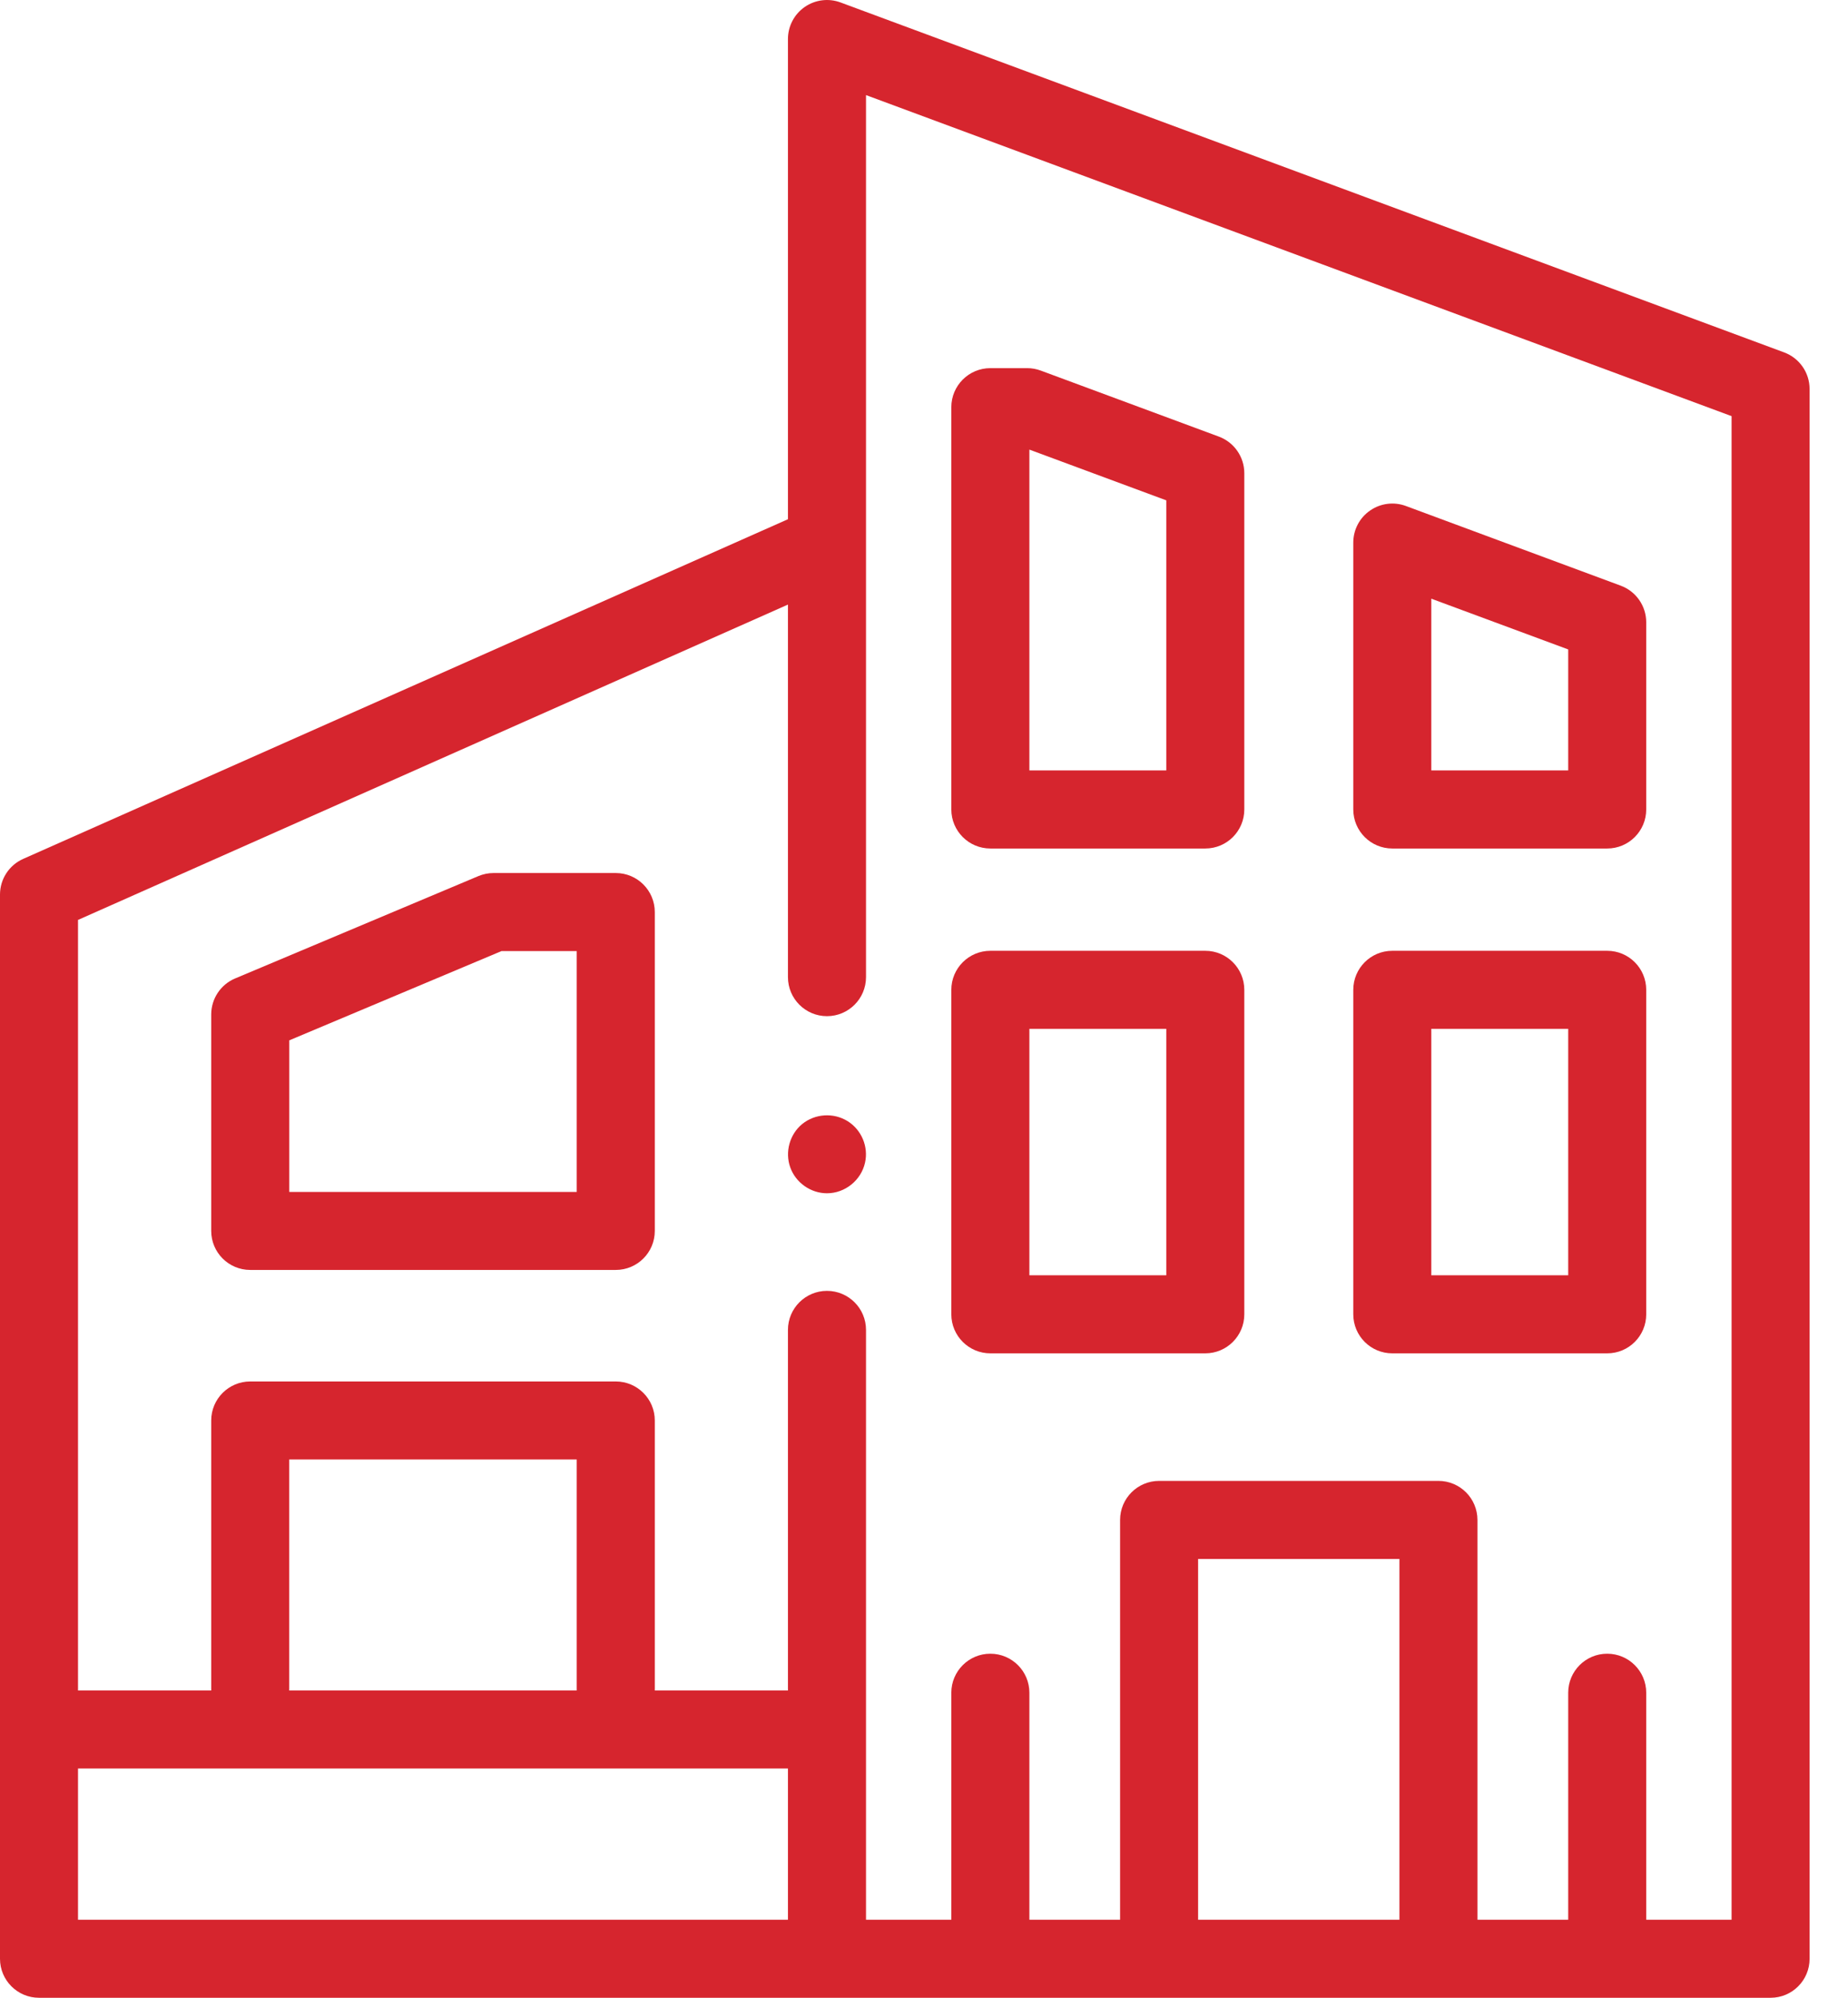 <svg width="37" height="40" viewBox="0 0 37 40" fill="none" xmlns="http://www.w3.org/2000/svg">
<path d="M35.722 7.056L16.829 0.049C16.589 -0.04 16.321 -0.006 16.111 0.14C15.901 0.286 15.776 0.526 15.776 0.781V10.396L0.464 17.197C0.182 17.322 0 17.602 0 17.911V39.219C0 39.65 0.35 40 0.781 40H35.45C35.882 40 36.231 39.65 36.231 39.219V7.789C36.231 7.462 36.028 7.17 35.722 7.056ZM1.562 35.41H15.776V38.438H1.562V35.41ZM11.547 33.848H5.791V29.222H11.547V33.848ZM23.988 38.438V31.214H28.019V38.438H23.988ZM34.669 38.438H32.96V33.892C32.96 33.461 32.61 33.111 32.179 33.111C31.747 33.111 31.398 33.461 31.398 33.892V38.438H29.581V30.433C29.581 30.001 29.232 29.651 28.8 29.651H23.207C22.776 29.651 22.426 30.001 22.426 30.433V38.438H20.61V33.892C20.61 33.461 20.26 33.111 19.828 33.111C19.397 33.111 19.047 33.461 19.047 33.892V38.438H17.339V26.628C17.339 26.196 16.989 25.846 16.557 25.846C16.126 25.846 15.776 26.196 15.776 26.628V33.848H13.11V28.441C13.11 28.01 12.76 27.66 12.329 27.66H5.01C4.579 27.66 4.229 28.01 4.229 28.441V33.848H1.562V18.419L15.776 12.105V19.564C15.776 19.996 16.126 20.346 16.557 20.346C16.989 20.346 17.339 19.996 17.339 19.564V1.904L34.669 8.332V38.438Z" fill="#d6252e"/>
<path d="M16.557 23.892C16.232 23.892 15.931 23.68 15.822 23.373C15.713 23.067 15.809 22.713 16.061 22.506C16.318 22.297 16.688 22.273 16.969 22.447C17.249 22.62 17.392 22.96 17.319 23.281C17.24 23.633 16.919 23.892 16.557 23.892Z" fill="#d6252e"/>
<path d="M12.329 25.427H5.01C4.579 25.427 4.229 25.078 4.229 24.646V20.312C4.229 19.997 4.417 19.713 4.707 19.591L9.579 17.541C9.675 17.501 9.778 17.48 9.882 17.48H12.329C12.76 17.48 13.11 17.83 13.11 18.262V24.646C13.11 25.078 12.76 25.427 12.329 25.427ZM5.792 23.865H11.547V19.043H10.04L5.792 20.83V23.865Z" fill="#d6252e"/>
<path d="M32.179 16.989H27.876C27.445 16.989 27.095 16.639 27.095 16.207V10.864C27.095 10.608 27.22 10.368 27.43 10.223C27.64 10.076 27.908 10.042 28.148 10.131L32.451 11.727C32.757 11.841 32.96 12.133 32.96 12.46V16.207C32.96 16.639 32.61 16.989 32.179 16.989ZM28.657 15.426H31.398V13.003L28.657 11.987V15.426Z" fill="#d6252e"/>
<path d="M24.132 16.989H19.829C19.397 16.989 19.047 16.639 19.047 16.207V8.153C19.047 7.721 19.397 7.371 19.829 7.371H20.567C20.659 7.371 20.751 7.388 20.838 7.42L24.404 8.742C24.71 8.856 24.913 9.148 24.913 9.475V16.207C24.913 16.639 24.564 16.989 24.132 16.989ZM20.61 15.426H23.351V10.018L20.61 9.002V15.426Z" fill="#d6252e"/>
<path d="M32.179 27.097H27.876C27.444 27.097 27.095 26.747 27.095 26.315V19.819C27.095 19.387 27.444 19.037 27.876 19.037H32.179C32.611 19.037 32.96 19.387 32.96 19.819V26.315C32.96 26.747 32.611 27.097 32.179 27.097ZM28.657 25.534H31.398V20.6H28.657V25.534Z" fill="#d6252e"/>
<path d="M24.132 27.097H19.829C19.397 27.097 19.047 26.747 19.047 26.315V19.819C19.047 19.387 19.397 19.037 19.829 19.037H24.132C24.563 19.037 24.913 19.387 24.913 19.819V26.315C24.913 26.747 24.563 27.097 24.132 27.097ZM20.61 25.534H23.351V20.6H20.61V25.534Z" fill="#d6252e"/>
</svg>
